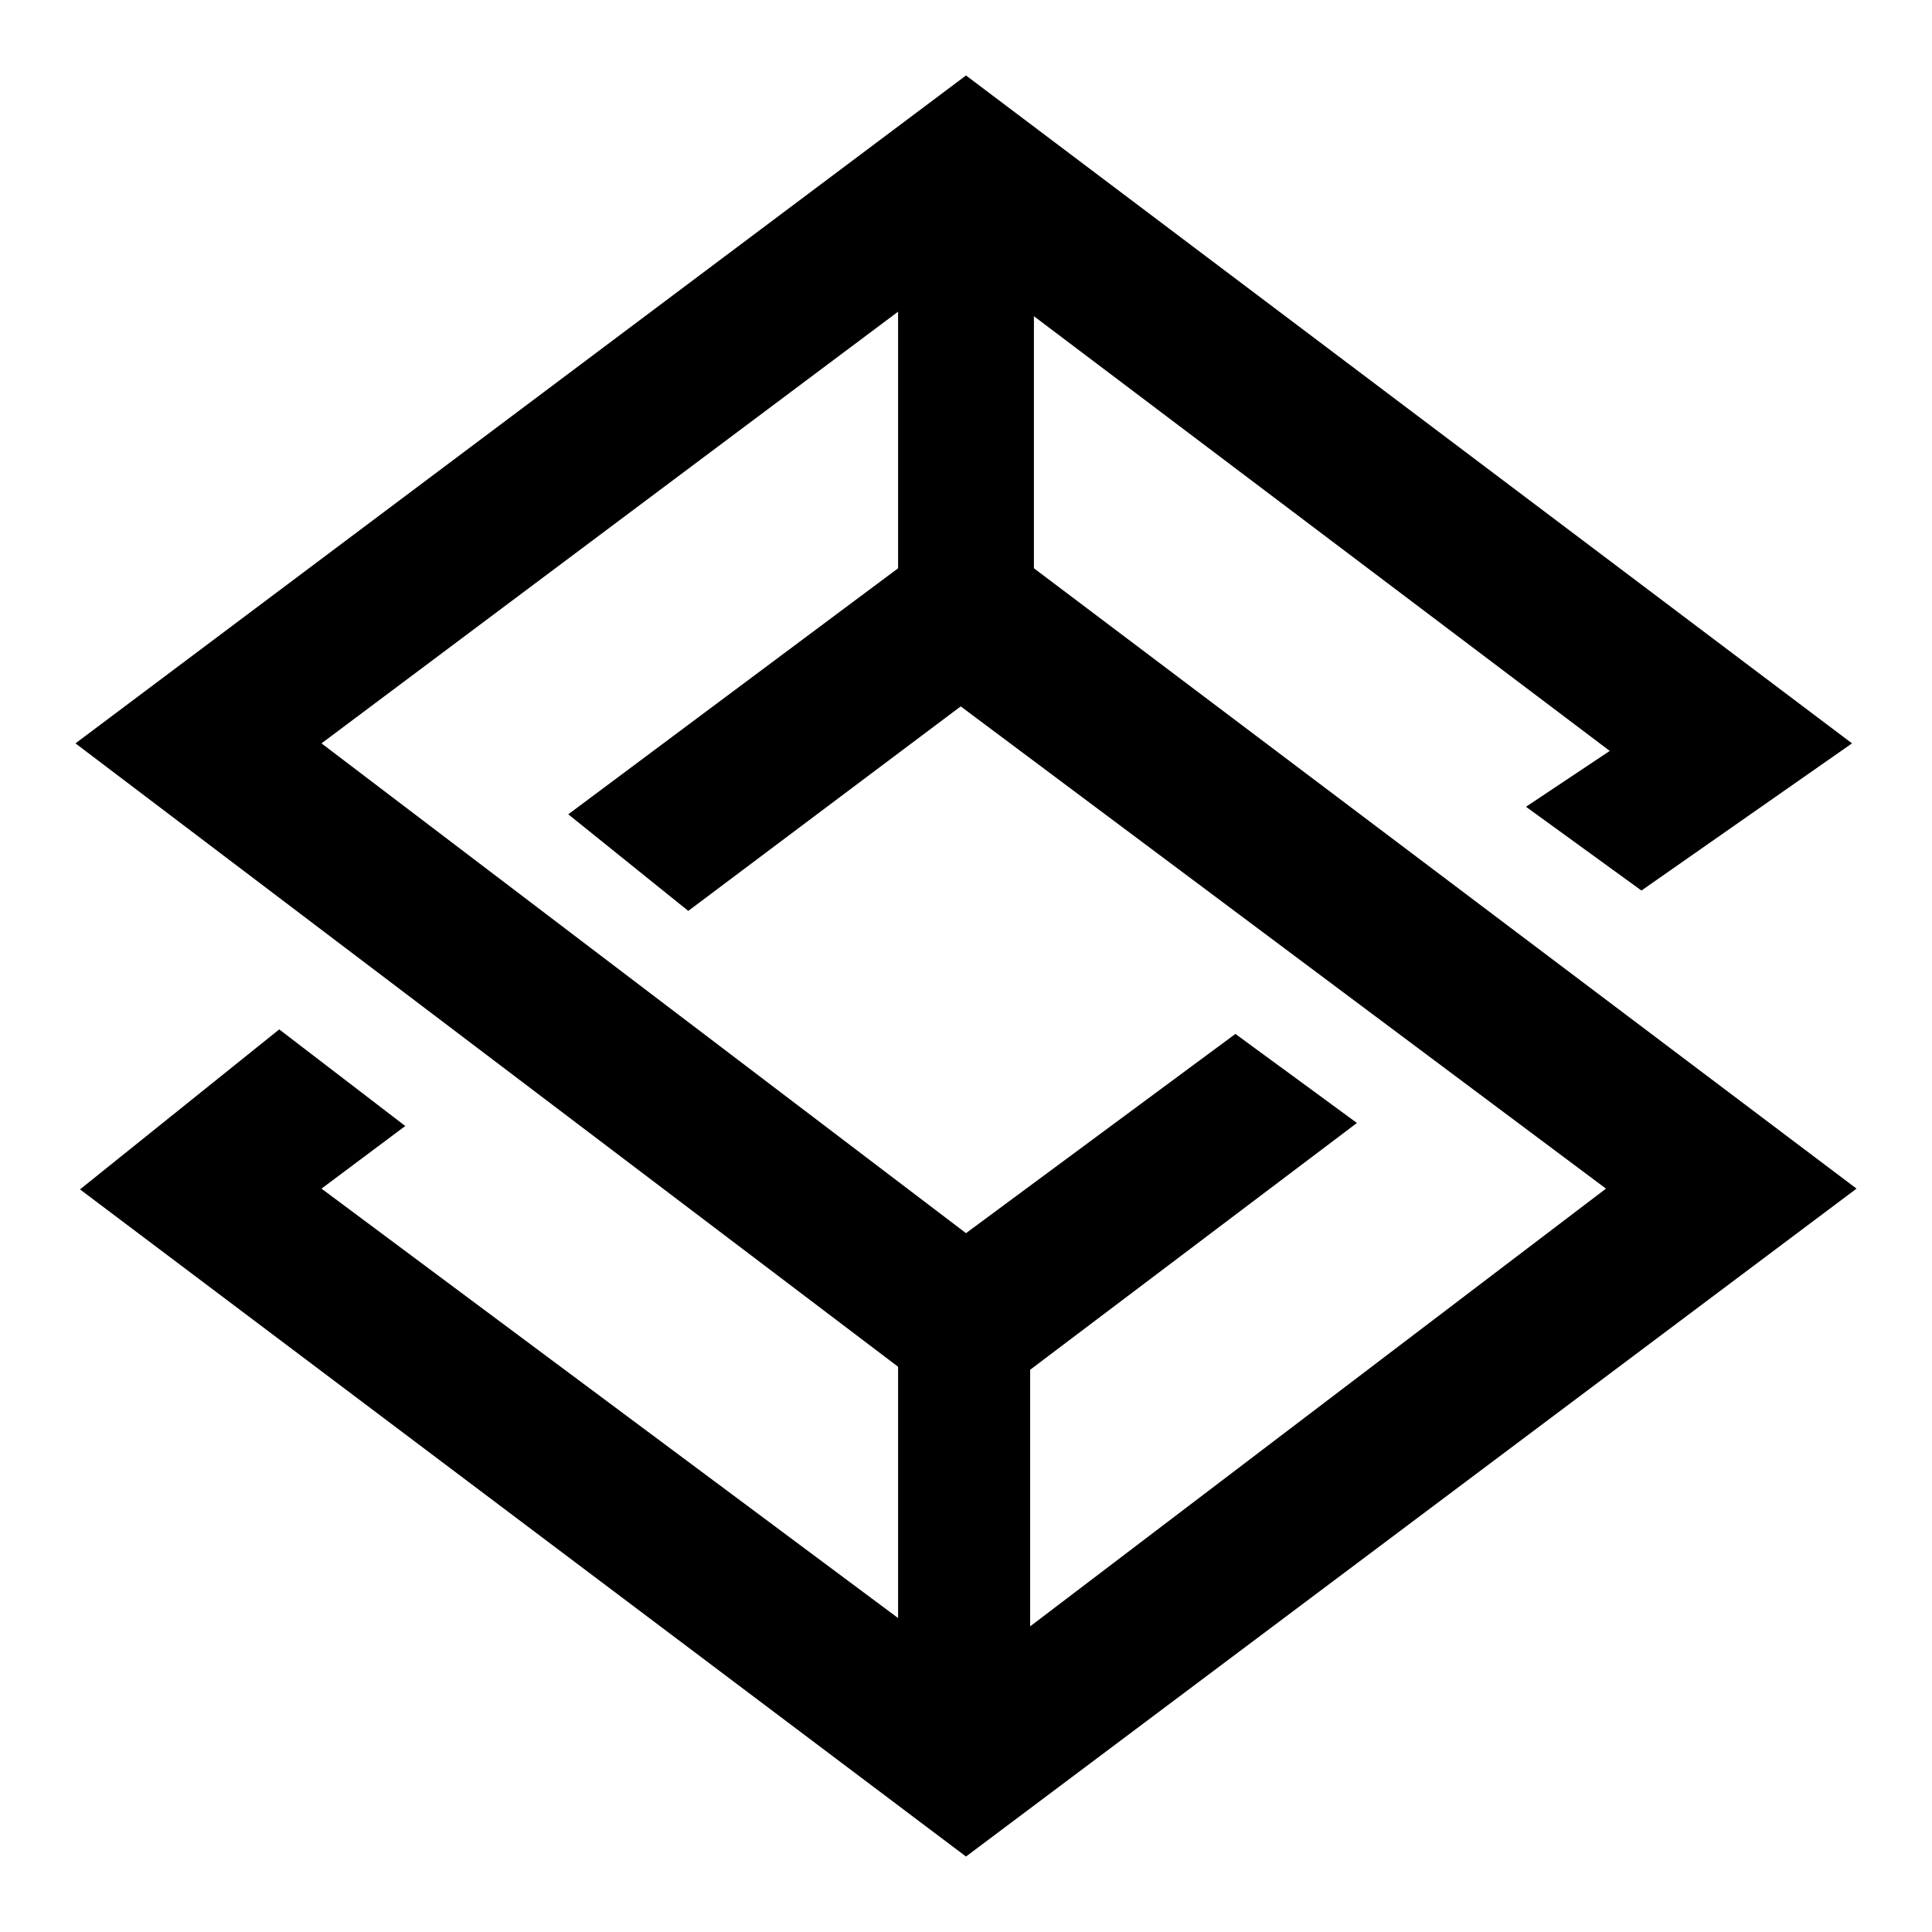 <?xml version="1.0" encoding="utf-8"?>
<!-- Svg Vector Icons : http://www.onlinewebfonts.com/icon -->
<!DOCTYPE svg PUBLIC "-//W3C//DTD SVG 1.1//EN" "http://www.w3.org/Graphics/SVG/1.1/DTD/svg11.dtd">
<svg version="1.1" xmlns="http://www.w3.org/2000/svg" xmlns:xlink="http://www.w3.org/1999/xlink" x="0px" y="0px" viewBox="0 0 256 256" enable-background="new 0 0 256 256" xml:space="preserve">
<g> <path fill="#000000" d="M137,75.3V41.9l76.3,57.6l-11.1,7.4l15.3,11.1l27.9-19.5L128,10L10,98.5l109,82.6v33.3l-76.4-56.9l11.1-8.3 l-16.7-12.8l-26.4,21.2L128,246l118-88.5L137,75.3z M119,41.3v34l-43.7,32.6l15.9,12.8l36.1-27.1l85.5,63.9l-76.3,58v-34l43.3-32.7 L163.7,137L128,163.4L42.6,98.5L119,41.3z"/></g>
</svg>